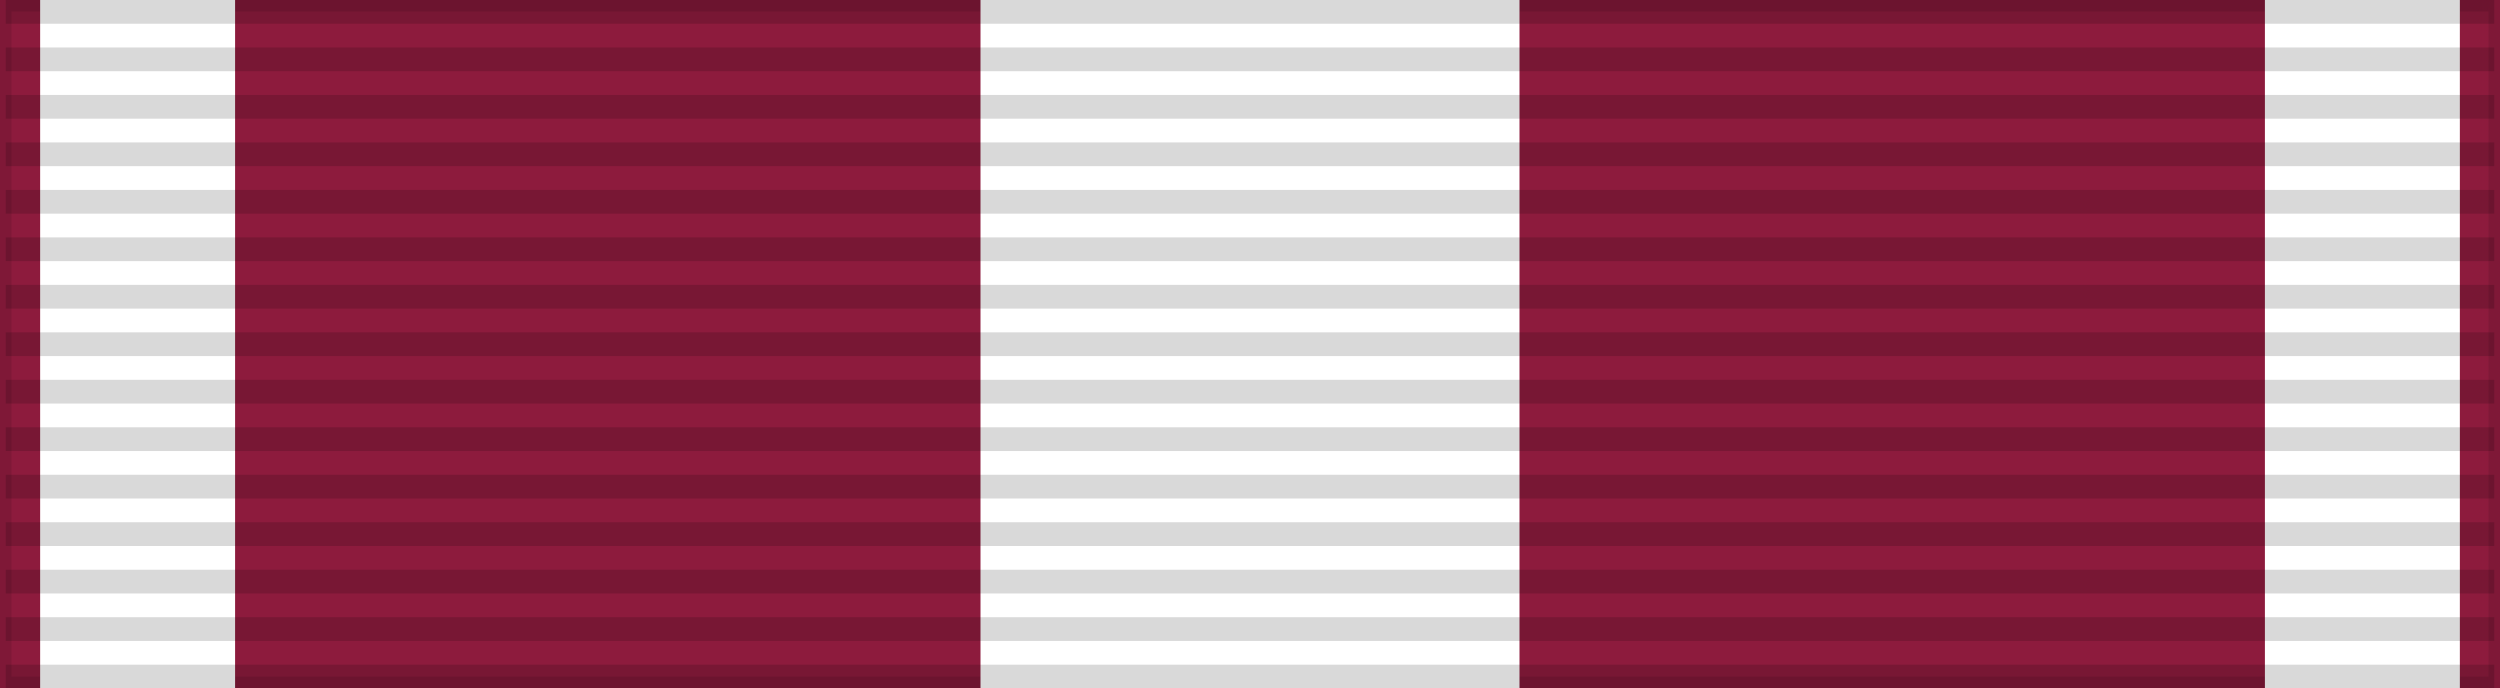 <?xml version="1.0" encoding="UTF-8"?>
<svg xmlns="http://www.w3.org/2000/svg" width="218" height="60">
<rect width="100%" height="100%" fill="#808080" stroke="none"/>
<rect width="218" height="60" style="fill:#8D1B3D;stroke:#000;stroke-width:2;stroke-opacity:0.1"/>
<rect width="47" height="60" x="85.5" fill="#FFF"/>
<path d="m3.5,0h17v60h177V0h17V60H3.5Z" fill="#FFF"/>
<path d="m109,0v60" style="stroke:#000;stroke-width:217;stroke-dasharray:2.07;opacity:0.15"/>
</svg>